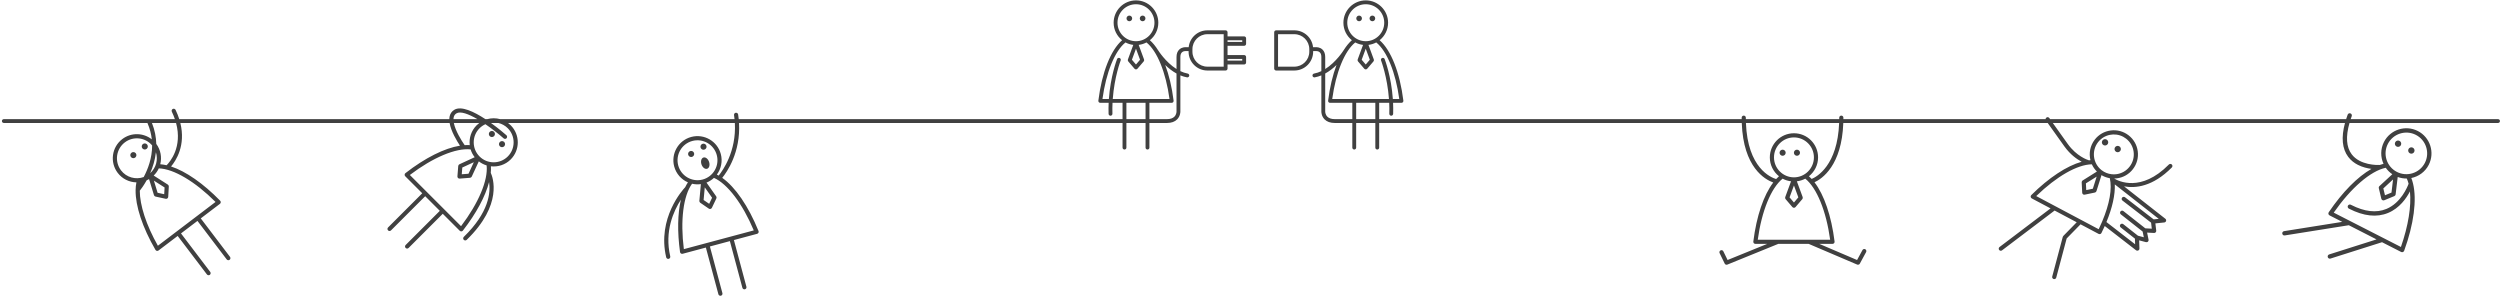 <svg width="1201" height="143" viewBox="0 0 1201 143" fill="none" xmlns="http://www.w3.org/2000/svg">
<path fill-rule="evenodd" clip-rule="evenodd" d="M70.822 59.075H1.835C1.327 59.075 0.915 58.663 0.915 58.155C0.915 57.647 1.327 57.235 1.835 57.235H84.014C83.619 56.084 83.134 54.892 82.548 53.66C82.31 53.162 82.518 52.567 83.02 52.328C83.519 52.09 84.116 52.302 84.353 52.8C85.083 54.333 85.663 55.812 86.114 57.235L215.842 57.235C215.85 56.832 215.889 56.442 215.962 56.068C216.248 54.612 217.011 53.497 218.231 52.754C221.593 50.703 227.776 53.686 233.179 57.235H234.067C236.098 56.675 238.251 56.674 240.281 57.235H352.873C352.807 56.6 352.725 55.958 352.626 55.306C352.543 54.76 352.918 54.245 353.464 54.167C354.01 54.084 354.52 54.459 354.603 55.005C354.718 55.76 354.811 56.503 354.885 57.235L528.452 57.235C528.49 57.23 528.529 57.227 528.568 57.227H539.271V49.401H534.457C534.377 51.091 534.355 52.842 534.411 54.639C534.427 55.15 534.026 55.577 533.514 55.593L533.501 55.594L533.485 55.594C532.987 55.594 532.576 55.198 532.56 54.697C532.503 52.877 532.521 51.106 532.598 49.401H528.568C528.302 49.401 528.049 49.287 527.874 49.088C527.698 48.889 527.616 48.624 527.649 48.361C529.337 34.825 533.565 24.131 539.062 19.316C536.586 17.348 534.991 14.318 534.991 10.916C534.991 4.998 539.806 0.183 545.725 0.183C551.643 0.183 556.458 4.998 556.458 10.916C556.458 14.318 554.863 17.348 552.387 19.316C553.78 20.536 555.088 22.14 556.297 24.065C556.304 24.076 556.316 24.081 556.323 24.093C556.368 24.167 559.881 29.831 565.198 33.16L565.198 27.38C565.198 25.838 565.644 24.633 566.524 23.797C567.757 22.629 569.334 22.675 569.507 22.686L571.041 22.685C571.506 18.137 575.36 14.576 580.029 14.576H588.784C589.296 14.576 589.71 14.991 589.71 15.502V17.483H597.697C598.209 17.483 598.623 17.898 598.623 18.409V21.072C598.623 21.584 598.209 21.998 597.697 21.998H589.71V26.454H597.697C598.209 26.454 598.623 26.868 598.623 27.38V30.043C598.623 30.555 598.209 30.969 597.697 30.969H589.71V32.95C589.71 33.462 589.296 33.877 588.784 33.877H580.029C575.047 33.877 570.994 29.823 570.994 24.841V24.537H569.458L569.45 24.537C569.344 24.537 568.431 24.531 567.786 25.154C567.298 25.626 567.05 26.375 567.05 27.38V34.18C568.163 34.708 569.336 35.116 570.56 35.34C571.063 35.432 571.396 35.914 571.305 36.417C571.223 36.864 570.833 37.177 570.394 37.177C570.339 37.177 570.284 37.172 570.227 37.162C569.124 36.961 568.063 36.632 567.05 36.213V53.607C567.052 53.673 567.079 55.734 565.527 57.322C564.386 58.488 562.734 59.08 560.617 59.08H552.179V70.907C552.179 71.418 551.764 71.833 551.253 71.833C550.741 71.833 550.326 71.418 550.326 70.907V59.08H541.124V70.907C541.124 71.418 540.709 71.833 540.198 71.833C539.686 71.833 539.271 71.418 539.271 70.907V59.08H528.568C528.535 59.08 528.502 59.078 528.47 59.075H355.03C355.834 73.196 349.252 82.61 346.96 85.436C353.221 89.846 359.525 98.991 364.396 110.982C364.504 111.248 364.493 111.547 364.365 111.804C364.238 112.061 364.006 112.25 363.729 112.325L352.566 115.316L358.576 137.746C358.719 138.28 358.402 138.828 357.869 138.971C357.335 139.114 356.787 138.797 356.644 138.264L350.634 115.833L341.035 118.405L347.045 140.836C347.188 141.369 346.872 141.917 346.338 142.06C345.805 142.203 345.257 141.887 345.114 141.353L339.103 118.923L327.94 121.914C327.663 121.988 327.367 121.94 327.128 121.782C326.889 121.623 326.73 121.369 326.69 121.086C325.339 111.335 325.528 102.594 327.109 95.906C323.6 101.345 319.154 111.139 321.984 123.146C322.108 123.674 321.79 124.202 321.27 124.342C321.26 124.344 321.251 124.347 321.24 124.349C320.703 124.476 320.165 124.143 320.038 123.605C315.607 104.811 328.002 91.163 329.17 89.931C329.573 89.094 330.005 88.31 330.478 87.603C327.345 86.243 324.835 83.527 323.884 79.98C322.23 73.807 325.907 67.44 332.079 65.786C338.252 64.132 344.62 67.808 346.274 73.981C347.224 77.528 346.408 81.135 344.375 83.879C344.402 83.892 344.428 83.905 344.455 83.919L344.489 83.936L344.52 83.952L344.578 83.982C344.607 83.998 344.637 84.013 344.666 84.029C344.837 84.121 345.008 84.217 345.178 84.314L345.25 84.355C347.159 82.005 353.805 72.776 353.022 59.075H244.056C244.509 59.41 244.943 59.783 245.353 60.193C249.872 64.712 249.872 72.065 245.353 76.584C242.756 79.18 239.224 80.277 235.831 79.889C235.897 80.882 235.871 81.933 235.766 83.032C236.732 85.119 241.729 98.239 224.204 115.225C223.811 115.606 223.186 115.599 222.801 115.214L222.79 115.203C222.406 114.807 222.415 114.173 222.812 113.789C234.919 102.055 235.722 92.46 234.96 87.451C233.177 94.316 228.823 102.487 222.37 110.78C222.193 111.006 221.929 111.146 221.643 111.164C221.356 111.181 221.077 111.076 220.874 110.873L212.701 102.7L196.281 119.12C195.89 119.511 195.257 119.511 194.867 119.12C194.476 118.73 194.476 118.097 194.867 117.706L211.287 101.286L204.261 94.26L187.84 110.68C187.45 111.071 186.817 111.071 186.426 110.68C186.035 110.289 186.035 109.657 186.426 109.266L202.846 92.846L194.674 84.673C194.471 84.47 194.365 84.191 194.383 83.904C194.401 83.618 194.541 83.353 194.767 83.177C204.254 75.794 213.582 71.159 220.975 69.982C219.473 67.725 216.671 63.094 215.992 59.075L86.634 59.075C89.322 69.901 84.519 77.199 82.175 79.976C89.22 82.281 97.598 88.063 105.768 96.426C105.968 96.631 106.07 96.912 106.049 97.199C106.028 97.485 105.885 97.748 105.657 97.921L96.454 104.912L110.499 123.403C110.833 123.843 110.748 124.471 110.308 124.805C109.868 125.139 109.241 125.053 108.907 124.613L94.861 106.121L86.948 112.132L100.994 130.624C101.328 131.063 101.242 131.691 100.802 132.025C100.362 132.359 99.735 132.273 99.401 131.833L85.355 113.342L76.152 120.332C75.924 120.506 75.632 120.573 75.351 120.517C75.069 120.46 74.826 120.286 74.682 120.038C68.395 109.197 65.037 98.926 65.147 91.34C65.147 91.334 65.147 91.328 65.147 91.323C65.147 91.318 65.147 91.314 65.147 91.309C65.167 89.991 65.292 88.753 65.527 87.609C62.112 87.534 58.761 85.97 56.54 83.045C52.675 77.956 53.67 70.671 58.759 66.806C63.045 63.55 68.882 63.755 72.929 66.938C72.653 64.413 72.003 61.788 70.836 59.109C70.831 59.097 70.826 59.086 70.822 59.075ZM72.99 59.075C74.395 62.556 74.999 65.942 75.076 69.139C77.229 72.044 77.817 75.639 76.984 78.907C77.961 78.975 78.982 79.14 80.037 79.386C81.641 77.772 87.733 70.7 84.579 59.075H72.99ZM218.017 59.075C218.763 62.796 221.648 67.504 223.222 69.73C224.065 69.676 224.881 69.664 225.658 69.716C225.27 66.323 226.366 62.791 228.963 60.194C229.377 59.78 229.816 59.409 230.275 59.075H218.017ZM229.35 57.235C225.087 54.749 221.19 53.292 219.272 54.461C218.542 54.907 218.1 55.558 217.925 56.453C217.876 56.701 217.849 56.962 217.84 57.235H229.35ZM235.851 59.075C239.582 61.753 242.551 64.325 243.283 64.97C243.667 65.31 243.737 65.967 243.372 66.381C243.007 66.796 242.375 66.835 241.96 66.471C239.529 64.329 236.39 61.849 233.19 59.671C232.171 60.133 231.214 60.772 230.377 61.608C226.638 65.347 226.638 71.431 230.377 75.169C234.116 78.909 240.2 78.909 243.939 75.169C247.678 71.43 247.678 65.347 243.939 61.607C242.644 60.313 241.069 59.47 239.407 59.075H235.851ZM589.71 19.335H596.771V20.146H589.71V19.335ZM589.71 28.306H596.771V29.117H589.71V28.306ZM572.846 23.611C572.846 19.651 576.069 16.428 580.029 16.428H587.858V32.024H580.029C576.069 32.024 572.846 28.802 572.846 24.841V23.611ZM550.326 57.227H541.124V49.401H550.326V57.227ZM565.198 35.318L565.198 53.627C565.198 53.641 565.2 55.006 564.203 56.026C563.423 56.823 562.217 57.227 560.617 57.227H552.179V49.401H562.882C563.147 49.401 563.4 49.287 563.576 49.088C563.752 48.889 563.834 48.624 563.801 48.361C562.993 41.881 561.599 36.061 559.766 31.216C561.292 32.698 563.123 34.178 565.198 35.318ZM536.844 10.916C536.844 6.019 540.827 2.035 545.725 2.035C550.622 2.035 554.606 6.019 554.606 10.916C554.606 15.813 550.622 19.797 545.725 19.797C540.827 19.797 536.844 15.813 536.844 10.916ZM547.677 28.705L545.725 30.991L543.772 28.705L545.725 23.403L547.677 28.705ZM534.572 47.549C535.359 36.91 538.329 29.141 538.366 29.047C538.551 28.571 538.315 28.034 537.838 27.849C537.361 27.664 536.825 27.898 536.64 28.375C536.486 28.77 533.478 36.626 532.707 47.549H529.623C531.364 34.782 535.545 24.533 540.683 20.386C541.824 20.996 543.089 21.401 544.428 21.563L541.847 28.574C541.731 28.889 541.794 29.241 542.012 29.496L545.021 33.018C545.197 33.224 545.454 33.343 545.725 33.343C545.996 33.343 546.253 33.224 546.429 33.018L549.438 29.496C549.655 29.241 549.719 28.889 549.603 28.574L547.021 21.563C548.36 21.401 549.625 20.996 550.767 20.386C555.905 24.533 560.086 34.781 561.827 47.549H534.572ZM548.915 10.207C549.665 10.207 550.274 9.598 550.274 8.847C550.274 8.097 549.665 7.488 548.915 7.488C548.164 7.488 547.555 8.097 547.555 8.847C547.555 9.598 548.164 10.207 548.915 10.207ZM543.895 8.847C543.895 9.598 543.286 10.207 542.535 10.207C541.784 10.207 541.176 9.598 541.176 8.847C541.176 8.097 541.784 7.488 542.535 7.488C543.286 7.488 543.895 8.097 543.895 8.847ZM673.263 57.227C673.308 57.227 673.353 57.231 673.397 57.237L836.701 57.237L836.699 57.016C836.698 56.856 836.698 56.696 836.698 56.535C836.698 55.982 837.145 55.535 837.698 55.535C838.25 55.535 838.698 55.982 838.698 56.535C838.698 56.64 838.698 56.745 838.698 56.85C838.699 56.98 838.7 57.109 838.701 57.237L883.562 57.237C883.564 57.082 883.565 56.926 883.565 56.769L883.566 56.639L883.566 56.535C883.566 55.982 884.013 55.535 884.566 55.535C885.118 55.535 885.566 55.982 885.566 56.535C885.566 56.771 885.565 57.005 885.562 57.237L982.685 57.237C982.703 56.943 982.849 56.659 983.109 56.477C983.562 56.159 984.185 56.268 984.502 56.721L984.506 56.726L984.516 56.74C984.554 56.795 984.674 56.966 984.865 57.237L1127.08 57.237C1127.3 56.535 1127.55 55.818 1127.82 55.087C1128.02 54.547 1128.62 54.271 1129.16 54.47C1129.7 54.676 1129.97 55.27 1129.77 55.81C1129.6 56.293 1129.43 56.769 1129.27 57.237L1200.06 57.238C1200.57 57.238 1200.98 57.65 1200.98 58.158C1200.98 58.666 1200.57 59.078 1200.06 59.078L1128.7 59.078C1126.82 65.617 1127.16 70.66 1129.74 74.096C1133.74 79.446 1142.07 79.3 1143.22 79.252C1143.84 79.029 1144.44 78.847 1145.04 78.696C1143.57 75.456 1143.52 71.602 1145.26 68.194C1148.29 62.262 1155.58 59.903 1161.51 62.933C1167.44 65.963 1169.8 73.254 1166.77 79.185C1165.03 82.594 1161.88 84.814 1158.39 85.519C1158.72 86.335 1158.99 87.22 1159.21 88.151L1159.21 88.16C1159.22 88.163 1159.22 88.167 1159.22 88.17L1159.22 88.183C1159.22 88.187 1159.22 88.192 1159.22 88.196L1159.23 88.202L1159.23 88.208C1161.11 95.996 1159.63 107.614 1154.96 120.47C1154.86 120.751 1154.64 120.975 1154.36 121.085C1154.08 121.194 1153.77 121.179 1153.51 121.043L1144.33 116.356L1119.56 124.216C1119.29 124.303 1119.01 124.272 1118.78 124.151C1118.54 124.029 1118.34 123.815 1118.26 123.539C1118.08 122.99 1118.39 122.404 1118.93 122.23L1141.69 115.007L1128.37 108.2L1097.59 113.103C1097.36 113.139 1097.14 113.099 1096.95 113.002C1096.67 112.856 1096.45 112.58 1096.4 112.238C1096.31 111.669 1096.7 111.135 1097.26 111.044L1125.22 106.59L1119.12 103.472C1118.85 103.336 1118.66 103.093 1118.58 102.803C1118.51 102.513 1118.56 102.206 1118.73 101.959C1125.35 92.204 1132.61 84.912 1139.24 81.134C1137.3 80.876 1134.95 80.332 1132.74 79.2C1131.01 78.32 1129.37 77.084 1128.08 75.355C1125.17 71.479 1124.65 66.015 1126.53 59.078L986.163 59.078C987.783 61.369 990.426 65.095 993.367 69.179C997.594 75.049 1002.73 76.779 1003.53 77.019C1003.77 76.994 1004.01 76.963 1004.25 76.948C1003.43 73.632 1004.07 69.99 1006.32 67.085C1008.21 64.636 1010.95 63.071 1014.02 62.678C1017.09 62.286 1020.13 63.111 1022.58 65.006C1025.02 66.9 1026.59 69.634 1026.98 72.704C1027.38 75.775 1026.55 78.815 1024.65 81.264C1022.76 83.713 1020.03 85.278 1016.96 85.671C1016.52 85.727 1016.08 85.75 1015.64 85.756C1017.61 86.961 1028.54 92.602 1041.92 79.043C1042.31 78.65 1042.95 78.647 1043.34 79.034C1043.73 79.422 1043.74 80.055 1043.35 80.448C1034.16 89.759 1025.78 90.519 1020.39 89.526L1040.23 105.088C1040.56 105.339 1040.69 105.76 1040.58 106.152C1040.47 106.543 1040.13 106.827 1039.72 106.87L1035.44 107.316L1035.85 110.803C1035.89 111.097 1035.79 111.39 1035.59 111.605C1035.38 111.821 1035.1 111.936 1034.8 111.92L1031.47 111.737L1032.17 115.163C1032.24 115.502 1032.13 115.853 1031.88 116.091C1031.63 116.329 1031.27 116.419 1030.93 116.33L1027.65 115.456L1027.78 119.404C1027.79 119.791 1027.58 120.15 1027.23 120.326C1026.94 120.476 1026.59 120.47 1026.31 120.319C1026.26 120.293 1026.21 120.261 1026.16 120.226L1011.12 108.575C1010.62 109.681 1010.11 110.797 1009.54 111.928C1009.42 112.17 1009.21 112.353 1008.95 112.435C1008.7 112.518 1008.42 112.493 1008.18 112.366L999.492 107.755L992.819 114.568L987.825 133.349C987.683 133.882 987.135 134.2 986.602 134.058C986.526 134.038 986.455 134.009 986.389 133.974C985.987 133.762 985.771 133.293 985.892 132.835L990.954 113.8C990.998 113.633 991.085 113.481 991.206 113.357L997.65 106.777L987.033 101.143L961.786 120.262C961.466 120.504 961.046 120.524 960.713 120.347C960.589 120.281 960.476 120.188 960.385 120.068C960.052 119.628 960.138 119 960.579 118.667L985.086 100.109L976.057 95.317C975.776 95.168 975.583 94.895 975.536 94.58C975.49 94.266 975.595 93.948 975.821 93.724C984.281 85.328 992.922 79.675 1000.03 77.702L1000.01 77.693L999.994 77.683C997.712 76.472 994.555 74.251 991.744 70.347C988.235 65.474 985.148 61.11 983.715 59.077L885.521 59.077C884.793 79.582 875.296 85.899 871.68 87.568C876.299 93.562 879.793 103.702 881.332 116.036C881.367 116.32 881.279 116.606 881.089 116.821C880.899 117.036 880.626 117.159 880.34 117.159H873.983L892.137 124.909L894.725 120.141C894.989 119.656 895.596 119.477 896.081 119.739C896.567 120.003 896.747 120.61 896.483 121.095L893.46 126.663C893.28 126.995 892.937 127.186 892.581 127.186C892.45 127.186 892.316 127.16 892.189 127.106L868.888 117.159H854.288L829.819 127.112C829.696 127.163 829.568 127.186 829.442 127.186C829.07 127.186 828.715 126.978 828.543 126.624L826.101 121.611C825.859 121.114 826.065 120.516 826.562 120.274C827.06 120.03 827.657 120.239 827.899 120.735L829.931 124.907L848.98 117.159H843.288C843.001 117.159 842.728 117.036 842.538 116.821C842.348 116.606 842.26 116.32 842.296 116.036C843.825 103.774 847.288 93.683 851.867 87.676C847.869 86.237 837.506 80.46 836.742 59.077L673.331 59.077C673.308 59.079 673.286 59.08 673.263 59.08H662.559V70.907C662.559 71.418 662.144 71.833 661.633 71.833C661.121 71.833 660.707 71.418 660.707 70.907V59.08H651.504V70.907C651.504 71.418 651.089 71.833 650.578 71.833C650.066 71.833 649.652 71.418 649.652 70.907V59.08H641.213C639.096 59.08 637.444 58.488 636.303 57.322C634.751 55.734 634.779 53.673 634.78 53.607V36.213C633.767 36.632 632.707 36.961 631.603 37.162L631.589 37.165L631.57 37.167L631.555 37.17L631.535 37.172C631.502 37.175 631.469 37.177 631.436 37.177C630.997 37.177 630.607 36.864 630.526 36.417C630.434 35.914 630.767 35.432 631.27 35.34C632.494 35.116 633.668 34.708 634.78 34.18V27.38C634.78 26.375 634.533 25.626 634.044 25.154C633.399 24.531 632.486 24.537 632.38 24.537L632.372 24.537H630.836V24.841C630.836 29.823 626.783 33.877 621.801 33.877H613.046C612.535 33.877 612.12 33.462 612.12 32.95V30.969V26.454V21.998V17.483V15.502C612.12 14.991 612.535 14.576 613.046 14.576H621.801C626.471 14.576 630.324 18.137 630.789 22.685L632.323 22.686C632.496 22.675 634.074 22.629 635.306 23.797C636.186 24.633 636.633 25.838 636.633 27.38L636.633 33.16C641.949 29.831 645.462 24.167 645.508 24.093C645.514 24.081 645.526 24.076 645.533 24.065C646.742 22.14 648.05 20.536 649.443 19.316C646.967 17.348 645.372 14.318 645.372 10.916C645.372 4.998 650.187 0.183 656.105 0.183C662.024 0.183 666.839 4.998 666.839 10.916C666.839 14.318 665.244 17.348 662.768 19.316C668.265 24.131 672.493 34.825 674.181 48.361C674.214 48.624 674.133 48.889 673.957 49.088C673.781 49.287 673.528 49.401 673.263 49.401H669.232C669.309 51.106 669.328 52.877 669.271 54.697C669.255 55.198 668.844 55.594 668.345 55.594L668.331 55.594L668.316 55.593C667.804 55.577 667.403 55.15 667.419 54.639C667.476 52.842 667.453 51.091 667.373 49.401H662.559V57.227H673.263ZM838.745 59.077C839.558 80.725 850.722 85.265 853.246 86.015C853.695 85.529 854.153 85.083 854.62 84.674C851.946 82.549 850.224 79.277 850.224 75.604C850.224 69.213 855.423 64.014 861.814 64.014C868.204 64.014 873.404 69.213 873.404 75.604C873.404 79.277 871.681 82.549 869.008 84.674C869.458 85.068 869.901 85.494 870.335 85.96C872.802 84.922 882.751 79.48 883.519 59.077L838.745 59.077ZM628.984 23.611C628.984 19.651 625.762 16.428 621.801 16.428H613.972V32.024H621.801C625.762 32.024 628.984 28.802 628.984 24.841V23.611ZM651.504 57.227H660.707V49.401H651.504V57.227ZM636.633 35.318L636.632 53.627C636.632 53.641 636.63 55.006 637.628 56.026C638.407 56.823 639.613 57.227 641.213 57.227H649.652V49.401H638.948C638.683 49.401 638.43 49.287 638.254 49.088C638.078 48.889 637.996 48.624 638.029 48.361C638.838 41.881 640.232 36.061 642.064 31.216C640.539 32.698 638.707 34.178 636.633 35.318ZM664.987 10.916C664.987 6.019 661.003 2.035 656.105 2.035C651.208 2.035 647.224 6.019 647.224 10.916C647.224 15.813 651.208 19.797 656.105 19.797C661.003 19.797 664.987 15.813 664.987 10.916ZM654.153 28.705L656.105 30.991L658.058 28.705L656.105 23.403L654.153 28.705ZM667.259 47.549C666.471 36.91 663.501 29.141 663.465 29.047C663.28 28.571 663.516 28.034 663.992 27.849C664.469 27.664 665.005 27.898 665.191 28.375C665.344 28.77 668.352 36.626 669.123 47.549H672.208C670.466 34.782 666.285 24.533 661.148 20.386C660.006 20.996 658.741 21.401 657.402 21.563L659.984 28.574C660.099 28.889 660.036 29.241 659.818 29.496L656.81 33.018C656.634 33.224 656.376 33.343 656.105 33.343C655.835 33.343 655.577 33.224 655.401 33.018L652.392 29.496C652.175 29.241 652.112 28.889 652.227 28.574L654.809 21.563C653.47 21.401 652.205 20.996 651.063 20.386C645.926 24.533 641.745 34.781 640.003 47.549H667.259ZM651.556 8.847C651.556 9.598 652.165 10.207 652.916 10.207C653.667 10.207 654.275 9.598 654.275 8.847C654.275 8.097 653.667 7.488 652.916 7.488C652.165 7.488 651.556 8.097 651.556 8.847ZM659.295 10.207C658.544 10.207 657.935 9.598 657.935 8.847C657.935 8.097 658.544 7.488 659.295 7.488C660.046 7.488 660.655 8.097 660.655 8.847C660.655 9.598 660.046 10.207 659.295 10.207ZM339.228 69.731C339.639 70.43 339.405 71.33 338.706 71.741C338.007 72.152 337.108 71.918 336.697 71.219C336.286 70.52 336.519 69.621 337.218 69.21C337.917 68.799 338.817 69.032 339.228 69.731ZM332.769 75.232C333.468 74.821 333.701 73.921 333.29 73.222C332.879 72.523 331.979 72.29 331.28 72.7C330.581 73.111 330.348 74.011 330.759 74.71C331.17 75.409 332.07 75.643 332.769 75.232ZM332.597 67.718C327.489 69.086 324.447 74.355 325.816 79.462C327.185 84.57 332.453 87.612 337.561 86.243C342.669 84.875 345.711 79.606 344.342 74.498C342.974 69.391 337.705 66.349 332.597 67.718ZM340.689 97.918L342.087 94.988L338.569 90.004L338.014 96.08L340.689 97.918ZM328.522 119.688L362.111 110.688C356.727 97.858 349.502 88.337 342.984 85.448C341.964 86.403 340.758 87.179 339.407 87.723L344.059 94.314C344.267 94.609 344.3 94.995 344.144 95.321L341.99 99.836C341.864 100.1 341.629 100.296 341.347 100.371C341.064 100.447 340.763 100.395 340.522 100.229L336.399 97.396C336.101 97.192 335.936 96.842 335.969 96.481L336.702 88.447C335.26 88.653 333.828 88.584 332.467 88.266C328.267 94.027 326.771 105.885 328.522 119.688ZM339.729 81.067C340.733 80.727 341.138 79.246 340.634 77.758C340.131 76.271 338.908 75.341 337.904 75.681C336.9 76.021 336.495 77.503 336.998 78.99C337.502 80.478 338.725 81.408 339.729 81.067ZM864.726 73.37C864.726 74.181 864.069 74.838 863.258 74.838C862.447 74.838 861.79 74.181 861.79 73.37C861.79 72.559 862.447 71.902 863.258 71.902C864.069 71.902 864.726 72.559 864.726 73.37ZM856.37 74.838C857.181 74.838 857.838 74.181 857.838 73.37C857.838 72.559 857.181 71.902 856.37 71.902C855.559 71.902 854.902 72.559 854.902 73.37C854.902 74.181 855.559 74.838 856.37 74.838ZM861.814 66.014C856.526 66.014 852.224 70.316 852.224 75.604C852.224 80.892 856.526 85.194 861.814 85.194C867.102 85.194 871.404 80.892 871.404 75.604C871.404 70.316 867.102 66.014 861.814 66.014ZM861.814 97.281L863.922 94.812L861.814 89.087L859.705 94.812L861.814 97.281ZM856.369 85.829C850.822 90.307 846.308 101.373 844.427 115.159H854.104H854.107H869.092H869.101H879.201C877.32 101.373 872.806 90.307 867.258 85.829C866.026 86.488 864.66 86.925 863.214 87.101L866.001 94.67C866.126 95.01 866.058 95.391 865.823 95.665L862.574 99.47C862.384 99.692 862.106 99.82 861.814 99.82C861.521 99.82 861.243 99.692 861.054 99.47L857.805 95.665C857.57 95.391 857.501 95.01 857.626 94.67L860.414 87.101C858.968 86.925 857.602 86.488 856.369 85.829ZM1012.62 69.091C1012.81 68.73 1012.85 68.316 1012.73 67.925C1012.61 67.535 1012.34 67.214 1011.98 67.023L1011.98 67.022C1011.24 66.627 1010.31 66.911 1009.91 67.655C1009.72 68.016 1009.68 68.43 1009.8 68.82C1009.92 69.211 1010.19 69.532 1010.55 69.724C1011.29 70.12 1012.22 69.836 1012.62 69.091ZM1016.62 72.952L1016.62 72.951C1016.26 72.76 1016 72.44 1015.88 72.049C1015.76 71.658 1015.8 71.244 1015.99 70.883C1016.39 70.138 1017.31 69.855 1018.06 70.25C1018.42 70.442 1018.68 70.763 1018.8 71.153C1018.92 71.544 1018.88 71.958 1018.69 72.319C1018.5 72.68 1018.18 72.944 1017.79 73.064C1017.4 73.183 1016.98 73.144 1016.62 72.952ZM1007.9 68.308C1010.8 64.565 1015.93 63.553 1019.98 65.701C1020.45 65.953 1020.91 66.249 1021.35 66.588C1023.38 68.155 1024.67 70.417 1025 72.958C1025.32 75.499 1024.64 78.014 1023.07 80.04C1021.51 82.067 1019.24 83.362 1016.7 83.687C1015.96 83.782 1015.22 83.78 1014.49 83.706C1014.48 83.704 1014.46 83.702 1014.45 83.701C1012.7 83.513 1011.04 82.859 1009.62 81.761C1005.44 78.526 1004.67 72.491 1007.9 68.308ZM1005.4 90.659L1002.23 91.322L1002.07 88.08L1007.24 84.841L1005.4 90.659ZM978.202 94.192C988.038 84.689 997.895 79.066 1004.92 78.931C1005.5 80.207 1006.31 81.389 1007.35 82.413L1000.51 86.697C1000.2 86.889 1000.03 87.231 1000.04 87.593L1000.29 92.589C1000.3 92.881 1000.44 93.153 1000.67 93.331C1000.72 93.367 1000.77 93.397 1000.82 93.424C1001.02 93.532 1001.26 93.567 1001.49 93.519L1006.39 92.498C1006.74 92.424 1007.03 92.164 1007.14 91.819L1009.56 84.125C1009.73 84.227 1009.9 84.334 1010.07 84.426C1011.17 85.006 1012.34 85.398 1013.55 85.602C1014.74 90.624 1013.44 97.983 1009.9 106.369L1009.9 106.369C1009.8 106.495 1009.75 106.637 1009.72 106.783C1009.25 107.879 1008.75 108.989 1008.21 110.116L978.202 94.192ZM1034.62 105.39L1020.85 94.764C1020.41 94.426 1019.78 94.508 1019.45 94.945C1019.11 95.382 1019.19 96.01 1019.63 96.348L1033.38 106.961L1033.72 109.858L1030.6 109.686L1020.09 101.405C1019.66 101.063 1019.02 101.138 1018.68 101.572C1018.34 102.006 1018.42 102.634 1018.85 102.976L1029.32 111.227L1029.89 113.982L1027.07 113.231L1020.02 107.68C1019.59 107.338 1018.95 107.413 1018.61 107.847C1018.27 108.281 1018.35 108.91 1018.78 109.251L1025.62 114.642L1025.71 117.345L1011.93 106.676C1014.77 99.802 1016.16 93.544 1015.95 88.584L1037.06 105.136L1034.62 105.39ZM242.211 70.283C241.637 70.856 240.708 70.856 240.134 70.283C239.561 69.709 239.561 68.78 240.134 68.207C240.708 67.633 241.637 67.633 242.211 68.207C242.784 68.78 242.784 69.709 242.211 70.283ZM235.264 65.412C235.837 65.986 236.767 65.986 237.34 65.412C237.913 64.839 237.913 63.909 237.34 63.336C236.767 62.763 235.837 62.763 235.264 63.336C234.691 63.909 234.691 64.839 235.264 65.412ZM221.83 83.716L225.067 83.462L227.624 77.922L222.085 80.48L221.83 83.716ZM196.893 84.064L221.483 108.653C229.9 97.575 234.534 86.558 233.777 79.468C232.439 79.063 231.164 78.406 230.018 77.508L226.637 84.832C226.486 85.161 226.169 85.381 225.808 85.41L220.82 85.802C220.528 85.825 220.241 85.719 220.034 85.512C219.827 85.305 219.721 85.018 219.744 84.726L220.137 79.739C220.166 79.378 220.386 79.061 220.715 78.909L228.038 75.528C227.14 74.382 226.484 73.107 226.078 71.769C218.989 71.013 207.972 75.646 196.893 84.064ZM1157.72 73.663C1158.47 74.048 1159.4 73.75 1159.78 72.997C1160.16 72.245 1159.87 71.323 1159.11 70.938C1158.36 70.554 1157.44 70.852 1157.05 71.605C1156.67 72.357 1156.97 73.279 1157.72 73.663ZM1153.39 69.731C1153 70.484 1152.08 70.782 1151.33 70.397C1150.57 70.013 1150.28 69.091 1150.66 68.339C1151.05 67.586 1151.97 67.288 1152.72 67.672C1153.47 68.057 1153.77 68.978 1153.39 69.731ZM1147.12 69.142C1149.62 64.234 1155.66 62.282 1160.57 64.789C1165.47 67.297 1167.42 73.329 1164.92 78.237C1162.41 83.145 1156.38 85.097 1151.47 82.59C1146.56 80.082 1144.61 74.05 1147.12 69.142ZM1148.87 92.517L1145.74 93.808L1144.95 90.517L1149.62 86.204L1148.87 92.517ZM1121.12 102.156C1129.41 90.253 1138.84 82.123 1146.12 80.598C1146.95 81.794 1148.01 82.848 1149.27 83.696L1143.09 89.4C1142.81 89.655 1142.69 90.041 1142.78 90.407L1143.99 95.479C1144.07 95.776 1144.26 96.027 1144.53 96.165C1144.81 96.304 1145.12 96.317 1145.41 96.201L1150.23 94.211C1150.57 94.067 1150.82 93.746 1150.86 93.372L1151.86 85.024C1153.29 85.547 1154.76 85.788 1156.22 85.761C1156.56 86.529 1156.86 87.362 1157.09 88.268C1156.53 89.801 1153.42 97.483 1146.41 100.378C1141.6 102.367 1135.92 101.717 1129.51 98.446L1129.47 98.422C1129.44 98.411 1129.42 98.4 1129.4 98.388C1129.38 98.378 1129.36 98.368 1129.34 98.358C1128.83 98.097 1128.21 98.297 1127.94 98.807C1127.68 99.318 1127.88 99.947 1128.39 100.211C1128.44 100.236 1128.48 100.259 1128.53 100.283L1128.56 100.301L1128.57 100.303C1135.54 103.866 1141.82 104.538 1147.22 102.298C1152.77 100.002 1156.05 95.211 1157.74 91.948C1158.46 98.938 1156.97 108.435 1153.4 118.646L1121.12 102.156ZM70.719 69.47C71.209 70.116 71.083 71.037 70.438 71.528C69.792 72.018 68.871 71.892 68.381 71.246C67.89 70.601 68.016 69.68 68.662 69.189C69.307 68.699 70.228 68.825 70.719 69.47ZM64.953 75.694C65.598 75.203 65.724 74.282 65.234 73.637C64.743 72.991 63.822 72.865 63.176 73.356C62.531 73.846 62.405 74.767 62.895 75.413C63.386 76.058 64.307 76.184 64.953 75.694ZM72.155 83.178C73.399 80.332 74.48 76.922 74.9 73.14C76.013 76.662 75.016 80.624 72.155 83.178ZM59.969 68.398C55.758 71.597 54.934 77.624 58.133 81.835C60.731 85.256 65.197 86.442 69.039 85.051C71.029 81.322 73.087 75.981 73.087 69.857C69.821 65.986 64.047 65.301 59.969 68.398ZM78.881 93.296L79.067 90.056L73.925 86.772L75.708 92.606L78.881 93.296ZM67.611 87.503L67.633 87.468C67.629 87.468 67.624 87.47 67.619 87.471L67.611 87.503ZM75.849 118.051L103.54 97.018C93.704 87.177 83.416 81.095 76.289 80.885C75.707 82.155 74.883 83.329 73.838 84.343L80.637 88.685C80.942 88.88 81.117 89.225 81.097 89.585L80.81 94.58C80.793 94.872 80.65 95.142 80.417 95.319C80.184 95.496 79.885 95.562 79.599 95.499L74.711 94.436C74.358 94.359 74.073 94.097 73.967 93.751L71.608 86.037C71.23 86.258 70.842 86.452 70.448 86.626C69.023 89.187 67.695 90.934 67.154 91.607C67.14 98.544 70.233 108.105 75.849 118.051Z" fill="#404040"/>
</svg>
